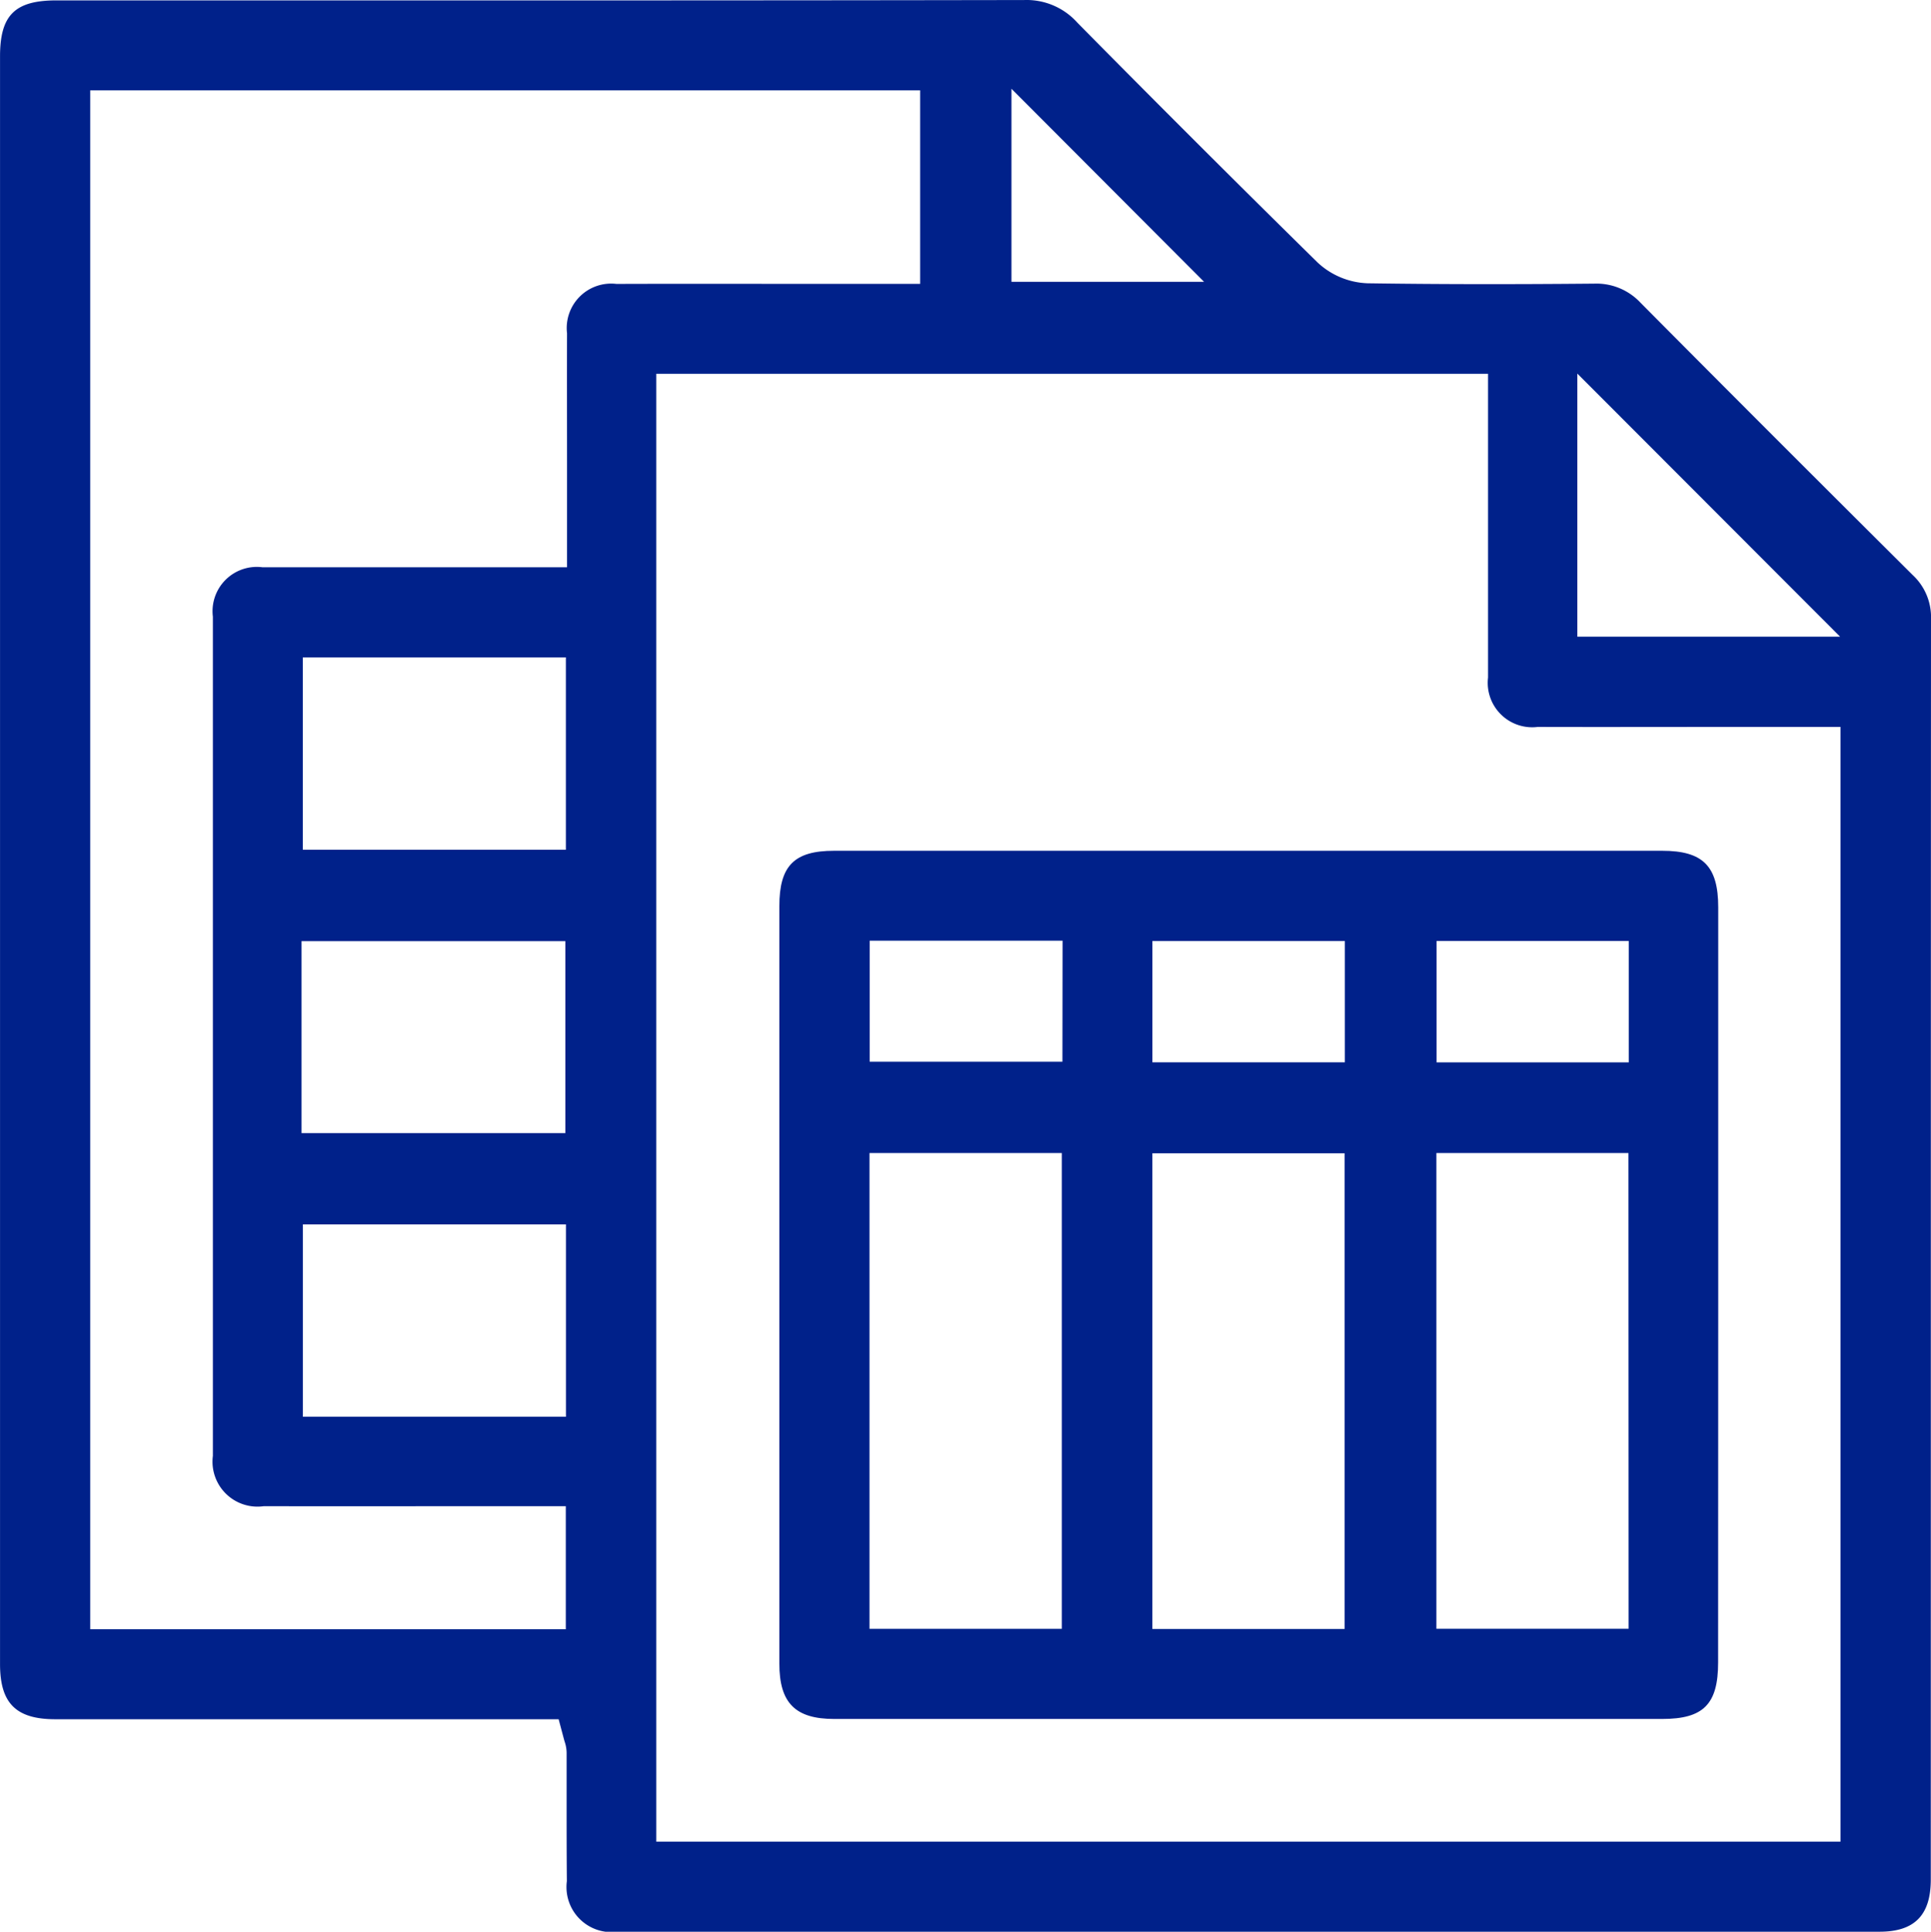<svg xmlns="http://www.w3.org/2000/svg" width="54.715" height="54.73" viewBox="0 0 54.715 54.73">
  <g id="dataset" transform="translate(-257.38 -134.31)">
    <path id="Path_16924" data-name="Path 16924" d="M312.09,175.661q0-11.9.005-23.8a1.629,1.629,0,0,0-.516-1.257c-2.682-2.667-5.28-5.265-7.72-7.723a1.71,1.71,0,0,0-1.307-.535c-2.457.022-4.5.018-6.414-.01a2.187,2.187,0,0,1-1.428-.593c-2.284-2.246-4.572-4.531-6.8-6.788a1.933,1.933,0,0,0-1.512-.644c-7,.012-14.016.012-20.8.01h-6.617c-1.178,0-1.6.416-1.6,1.586v45.55c0,1.11.453,1.56,1.56,1.562q4.674,0,9.349,0h4.919l.149.56c.008.032.017.057.022.077a1.006,1.006,0,0,1,.055.315q0,.644,0,1.284v.127c0,.741,0,1.483.007,2.224a1.277,1.277,0,0,0,1.44,1.433q17.878,0,35.755,0c.991,0,1.452-.469,1.452-1.478Zm-10.016-30.767,7.445,7.454h-7.445Zm-16.034-8.069,5.457,5.469H286.04Zm-12.624,37.624h-7.454V169h7.454Zm-.017-13.474v5.437h-7.475v-5.437Zm-7.439-2.591v-5.449h7.454v5.449Zm8.887-16.03a1.259,1.259,0,0,0-1.4,1.4c-.005,1.2,0,2.4,0,3.6l0,3.027-3.585,0q-2.524,0-5.05,0a1.255,1.255,0,0,0-1.4,1.4c0,7.519,0,15.3,0,23.776a1.274,1.274,0,0,0,1.443,1.426q2.507.005,5.012,0h3.545v3.486H259.936V136.869h23.517v5.483l-4.182,0C277.795,142.35,276.322,142.349,274.847,142.354Zm34.687,44.134H275.975V144.9h23.569l0,4.049q0,2.278,0,4.556a1.26,1.26,0,0,0,1.41,1.4c1.8.005,3.6,0,5.422,0l3.154,0v31.585Z" fill="#00218a"/>
    <path id="Path_16925" data-name="Path 16925" d="M415.744,279.737c0-1.163-.431-1.6-1.587-1.6H395.79q-2.549,0-5.1,0c-1.13,0-1.549.426-1.549,1.569q0,10.73,0,21.461c0,1.113.451,1.567,1.554,1.567q11.731,0,23.464,0c1.168,0,1.582-.419,1.582-1.6Q415.746,290.436,415.744,279.737Zm-18.6,20.443h-5.449V286.7h5.449Zm.018-16.067H391.7v-3.428h5.466Zm7.995,16.072H399.71V286.707h5.447Zm.008-16.055h-5.454v-3.436h5.454Zm8.039,16.049h-5.446V286.7H413.2Zm.005-16.047h-5.446v-3.439h5.446Z" transform="translate(-109.678 -119.723)" fill="#00218a"/>
  </g>
</svg>
